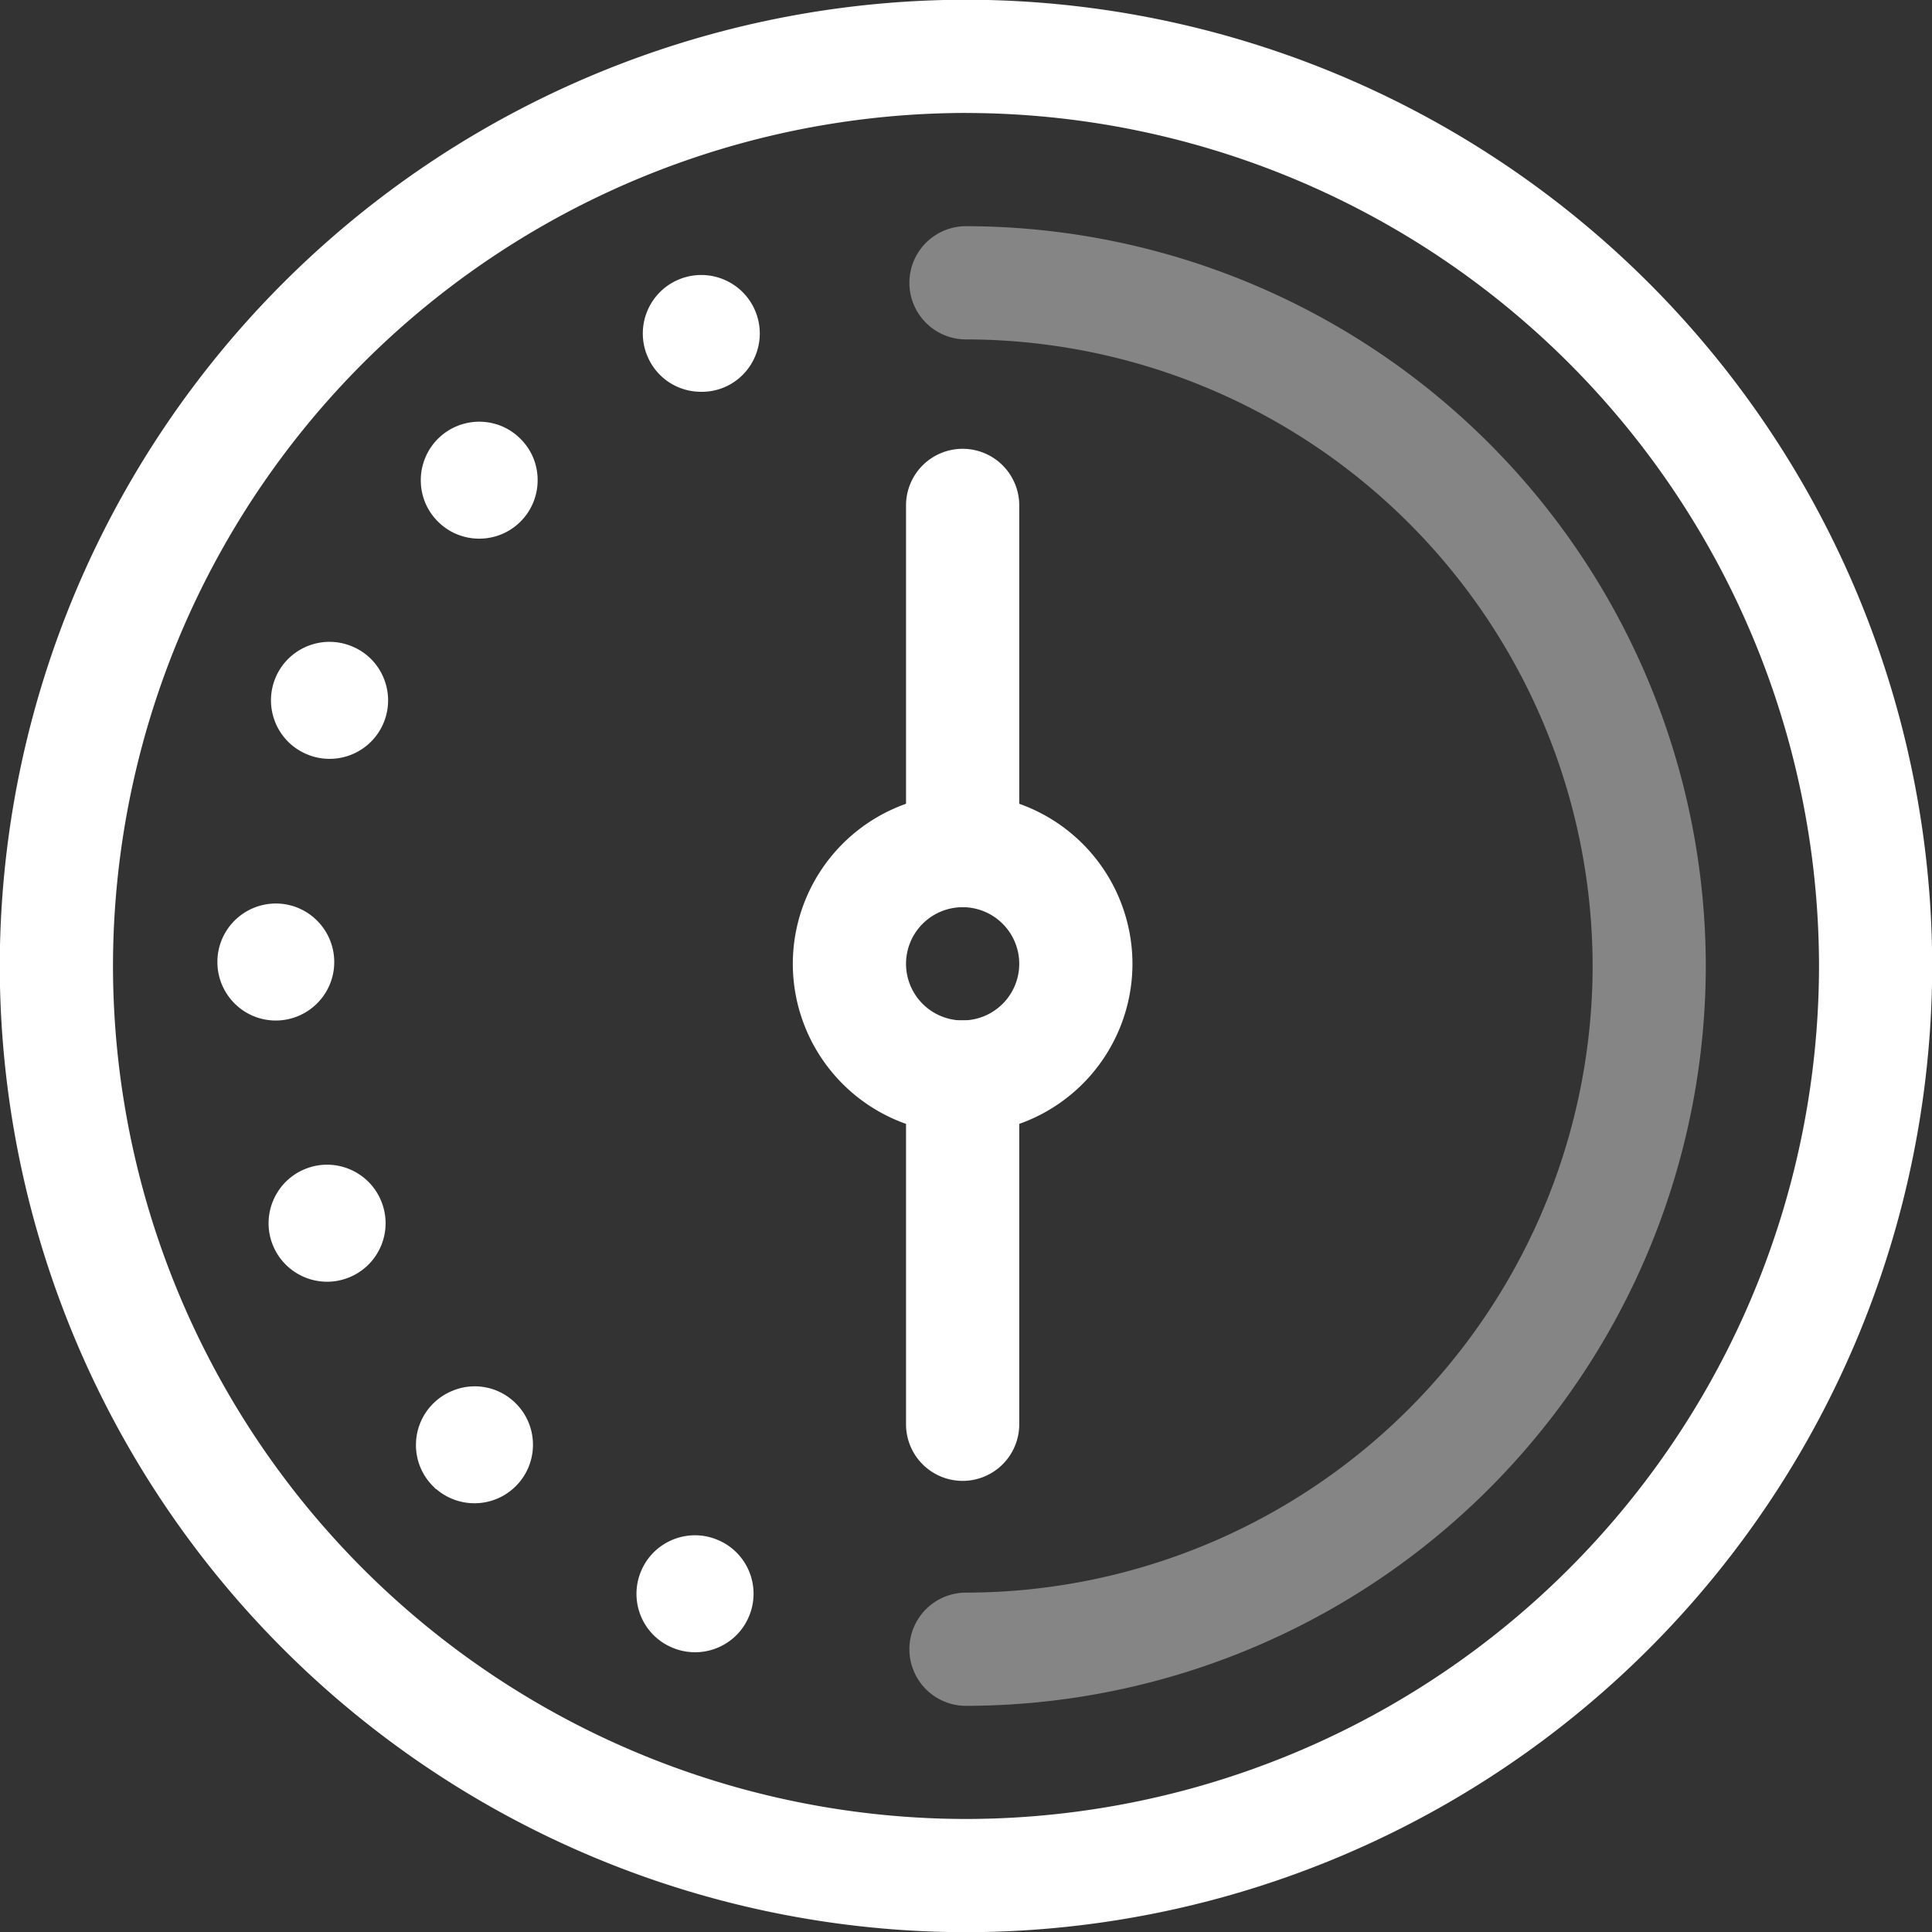 <svg xmlns="http://www.w3.org/2000/svg" xmlns:xlink="http://www.w3.org/1999/xlink" width="50" height="50" viewBox="0 0 50 50">
  <rect x="0" y="0" width="50" height="50" fill="#333333" stroke="none"/>
  <defs>
    <clipPath id="clip-path">
      <path id="path2823" d="M0-682.665H50v50H0Z" transform="translate(0 682.665)" fill="#fff"/>
    </clipPath>
  </defs>
  <g id="g2817" transform="translate(0 682.665)">
    <g id="g2819" transform="translate(0 -682.665)">
      <g id="g2821" clip-path="url(#clip-path)">
        <g id="g2827" transform="translate(-0.006 -0.006)">
          <path id="path2829" d="M-316.405-612.81a25.034,25.034,0,0,1-25.006-25.006,25.034,25.034,0,0,1,25.006-25.006A25.034,25.034,0,0,1-291.4-637.815,25.034,25.034,0,0,1-316.405-612.81Zm0-47.082a22.1,22.1,0,0,0-22.076,22.076,22.1,22.1,0,0,0,22.076,22.076,22.1,22.1,0,0,0,22.076-22.076A22.1,22.1,0,0,0-316.405-659.891Z" transform="translate(341.411 662.821)" fill="#fff"/>
        </g>
        <g id="g2831" transform="translate(23.535 5.854)" opacity="0.4">
          <path id="path2833" d="M-18.535,18.293A1.465,1.465,0,0,1-20,16.828a1.465,1.465,0,0,1,1.465-1.465A16.235,16.235,0,0,0-2.318-.854,16.235,16.235,0,0,0-18.535-17.07,1.465,1.465,0,0,1-20-18.535,1.465,1.465,0,0,1-18.535-20,19.168,19.168,0,0,1,.611-.854,19.168,19.168,0,0,1-18.535,18.293Z" transform="translate(20 20)" fill="#fff"/>
        </g>
        <g id="g2835" transform="translate(5.675 23.432)">
          <path id="path2837" d="M-18.535,0h0A1.465,1.465,0,0,1-17.07,1.469,1.465,1.465,0,0,1-18.539,2.93,1.465,1.465,0,0,1-20,1.461,1.465,1.465,0,0,1-18.535,0" transform="translate(20)" fill="#fff"/>
        </g>
        <g id="g2839" transform="translate(5.626 23.383)">
          <path id="path2841" d="M-19.153-.667h0a1.5,1.5,0,0,1,.589.12,1.508,1.508,0,0,1,.48.326,1.509,1.509,0,0,1,.323.482,1.505,1.505,0,0,1,.118.59,1.5,1.5,0,0,1-.12.588,1.508,1.508,0,0,1-.325.48,1.509,1.509,0,0,1-.481.323,1.5,1.5,0,0,1-.588.119h0a1.5,1.5,0,0,1-.589-.12,1.508,1.508,0,0,1-.48-.326,1.509,1.509,0,0,1-.323-.482,1.505,1.505,0,0,1-.118-.59,1.5,1.5,0,0,1,.12-.588,1.508,1.508,0,0,1,.325-.48,1.508,1.508,0,0,1,.481-.323A1.5,1.5,0,0,1-19.153-.667Zm0,2.93A1.418,1.418,0,0,0-17.737.851a1.418,1.418,0,0,0-1.412-1.42h0A1.418,1.418,0,0,0-20.569.843a1.418,1.418,0,0,0,1.412,1.42Z" transform="translate(20.667 0.667)" fill="#fff"/>
        </g>
        <g id="g2843" transform="translate(6.999 30.19)">
          <path id="path2845" d="M-18.537,0h0a1.465,1.465,0,0,1,1.354.907,1.464,1.464,0,0,1-.8,1.912,1.466,1.466,0,0,1-1.913-.8,1.466,1.466,0,0,1,.8-1.913A1.457,1.457,0,0,1-18.537,0" transform="translate(20.002 0)" fill="#fff"/>
        </g>
        <g id="g2847" transform="translate(6.95 30.142)">
          <path id="path2849" d="M-19.155-.667a1.513,1.513,0,0,1,.833.25,1.5,1.5,0,0,1,.567.688,1.5,1.5,0,0,1,.115.59,1.507,1.507,0,0,1-.116.568,1.508,1.508,0,0,1-.321.483,1.506,1.506,0,0,1-.5.335,1.5,1.5,0,0,1-.576.115,1.514,1.514,0,0,1-.833-.25,1.507,1.507,0,0,1-.568-.687,1.505,1.505,0,0,1-.114-.59,1.51,1.51,0,0,1,.117-.569,1.51,1.51,0,0,1,.321-.483,1.5,1.5,0,0,1,.5-.335A1.5,1.5,0,0,1-19.155-.667Zm0,2.93a1.406,1.406,0,0,0,.539-.107A1.417,1.417,0,0,0-17.846.308a1.411,1.411,0,0,0-1.309-.877,1.407,1.407,0,0,0-.539.107,1.419,1.419,0,0,0-.77,1.849A1.414,1.414,0,0,0-19.154,2.264Z" transform="translate(20.669 0.667)" fill="#fff"/>
        </g>
        <g id="g2851" transform="translate(10.813 35.927)">
          <path id="path2853" d="M-18.535,0h0A1.459,1.459,0,0,1-17.5.433,1.465,1.465,0,0,1-17.5,2.5,1.464,1.464,0,0,1-19.574,2.5h0A1.465,1.465,0,0,1-19.567.425,1.463,1.463,0,0,1-18.535,0" transform="translate(20)" fill="#fff"/>
        </g>
        <g id="g2855" transform="translate(10.765 35.878)">
          <path id="path2857" d="M-19.153-.667a1.5,1.5,0,0,1,1.075.447,1.505,1.505,0,0,1,.33.5,1.51,1.51,0,0,1,.109.57,1.508,1.508,0,0,1-.113.569,1.5,1.5,0,0,1-.334.5,1.5,1.5,0,0,1-.5.33,1.508,1.508,0,0,1-.567.11,1.508,1.508,0,0,1-.572-.112,1.5,1.5,0,0,1-.419-.257V2l-.083-.084a1.505,1.505,0,0,1-.331-.5,1.509,1.509,0,0,1-.109-.57,1.509,1.509,0,0,1,.113-.569,1.5,1.5,0,0,1,.334-.5,1.509,1.509,0,0,1,.5-.329A1.509,1.509,0,0,1-19.153-.667Zm0,2.929a1.407,1.407,0,0,0,1-.411,1.4,1.4,0,0,0,.418-1,1.408,1.408,0,0,0-.411-1,1.407,1.407,0,0,0-1.005-.418,1.41,1.41,0,0,0-1,.411,1.407,1.407,0,0,0-.418,1,1.407,1.407,0,0,0,.381.972l.03.031A1.405,1.405,0,0,0-19.153,2.263Z" transform="translate(20.667 0.667)" fill="#fff"/>
        </g>
        <g id="g2859" transform="translate(16.521 39.782)">
          <path id="path2861" d="M-18.544,0h0a1.459,1.459,0,0,1,.567.115,1.464,1.464,0,0,1,.782,1.918,1.464,1.464,0,0,1-1.918.782A1.465,1.465,0,0,1-19.894.9,1.465,1.465,0,0,1-18.544,0" transform="translate(20.009)" fill="#fff"/>
        </g>
        <g id="g2863" transform="translate(16.472 39.733)">
          <path id="path2865" d="M-19.162-.667a1.5,1.5,0,0,1,.586.119,1.5,1.5,0,0,1,.5.338,1.507,1.507,0,0,1,.318.485,1.508,1.508,0,0,1,.112.569,1.506,1.506,0,0,1-.119.589,1.5,1.5,0,0,1-.567.681,1.513,1.513,0,0,1-.828.246,1.507,1.507,0,0,1-.587-.119,1.5,1.5,0,0,1-.5-.338,1.508,1.508,0,0,1-.318-.486A1.509,1.509,0,0,1-20.676.85a1.5,1.5,0,0,1,.119-.589A1.5,1.5,0,0,1-19.99-.42,1.513,1.513,0,0,1-19.162-.667Zm0,2.93A1.413,1.413,0,0,0-17.857,1.4,1.408,1.408,0,0,0-17.851.313a1.405,1.405,0,0,0-.762-.77,1.406,1.406,0,0,0-.548-.111A1.413,1.413,0,0,0-20.467.3a1.407,1.407,0,0,0-.006,1.084,1.406,1.406,0,0,0,.762.771A1.41,1.41,0,0,0-19.162,2.264Z" transform="translate(20.676 0.667)" fill="#fff"/>
        </g>
        <g id="g2867" transform="translate(7.065 16.659)">
          <path id="path2869" d="M-18.525-37.084h0a1.458,1.458,0,0,1-.57-.116,1.466,1.466,0,0,1-.777-1.921,1.464,1.464,0,0,1,1.92-.777,1.465,1.465,0,0,1,.777,1.921,1.465,1.465,0,0,1-1.35.893" transform="translate(19.989 40.015)" fill="#fff"/>
        </g>
        <g id="g2871" transform="translate(7.016 16.61)">
          <path id="path2873" d="M-19.143-37.653a1.5,1.5,0,0,1-.589-.12,1.507,1.507,0,0,1-.5-.34,1.51,1.51,0,0,1-.316-.486,1.509,1.509,0,0,1-.111-.57,1.506,1.506,0,0,1,.12-.589,1.505,1.505,0,0,1,.568-.678,1.513,1.513,0,0,1,.826-.245,1.505,1.505,0,0,1,.59.12,1.5,1.5,0,0,1,.5.339,1.508,1.508,0,0,1,.316.487,1.51,1.51,0,0,1,.111.57,1.506,1.506,0,0,1-.12.589,1.506,1.506,0,0,1-.568.678A1.514,1.514,0,0,1-19.143-37.653Zm0-2.931a1.413,1.413,0,0,0-1.3.864,1.419,1.419,0,0,0,.751,1.857,1.406,1.406,0,0,0,.551.112,1.414,1.414,0,0,0,1.3-.864A1.409,1.409,0,0,0-17.83-39.7a1.406,1.406,0,0,0-.76-.773A1.408,1.408,0,0,0-19.142-40.584Z" transform="translate(20.656 40.682)" fill="#fff"/>
        </g>
        <g id="g2875" transform="translate(10.936 10.962)">
          <path id="path2877" d="M-18.531-37.071h0a1.46,1.46,0,0,1-1.042-.436,1.465,1.465,0,0,1,.013-2.071,1.464,1.464,0,0,1,2.071.013,1.465,1.465,0,0,1-.013,2.071,1.458,1.458,0,0,1-1.029.423" transform="translate(19.995 40)" fill="#fff"/>
        </g>
        <g id="g2879" transform="translate(10.887 10.913)">
          <path id="path2881" d="M-19.149-37.64a1.508,1.508,0,0,1-.574-.113,1.5,1.5,0,0,1-.5-.337,1.5,1.5,0,0,1-.329-.5,1.509,1.509,0,0,1-.107-.57,1.509,1.509,0,0,1,.114-.569,1.5,1.5,0,0,1,.335-.5,1.5,1.5,0,0,1,.5-.328,1.509,1.509,0,0,1,.565-.109,1.507,1.507,0,0,1,.574.113,1.5,1.5,0,0,1,.5.338,1.5,1.5,0,0,1,.329.5,1.509,1.509,0,0,1,.107.57,1.509,1.509,0,0,1-.114.569,1.5,1.5,0,0,1-.335.5A1.5,1.5,0,0,1-19.149-37.64Zm0-2.93a1.408,1.408,0,0,0-1,.409,1.407,1.407,0,0,0-.421,1,1.406,1.406,0,0,0,.408,1,1.4,1.4,0,0,0,1.007.421,1.406,1.406,0,0,0,.995-.409,1.417,1.417,0,0,0,.012-2A1.4,1.4,0,0,0-19.148-40.569Z" transform="translate(20.662 40.667)" fill="#fff"/>
        </g>
        <g id="g2883" transform="translate(16.68 7.161)">
          <path id="path2885" d="M-18.551-37.085h0A1.466,1.466,0,0,1-19.908-38a1.464,1.464,0,0,1,.8-1.91,1.464,1.464,0,0,1,1.91.8,1.465,1.465,0,0,1-.8,1.911,1.461,1.461,0,0,1-.554.109" transform="translate(20.017 40.015)" fill="#fff"/>
        </g>
        <g id="g2887" transform="translate(16.632 7.112)">
          <path id="path2889" d="M-19.169-37.654A1.512,1.512,0,0,1-20-37.9a1.508,1.508,0,0,1-.567-.691,1.5,1.5,0,0,1-.113-.59,1.507,1.507,0,0,1,.118-.568,1.508,1.508,0,0,1,.322-.482,1.505,1.505,0,0,1,.5-.333,1.5,1.5,0,0,1,.573-.113,1.513,1.513,0,0,1,.834.251,1.5,1.5,0,0,1,.567.69,1.5,1.5,0,0,1,.113.59,1.509,1.509,0,0,1-.118.568,1.509,1.509,0,0,1-.322.483,1.5,1.5,0,0,1-.5.333A1.506,1.506,0,0,1-19.169-37.654Zm0-2.931a1.407,1.407,0,0,0-.536.106,1.407,1.407,0,0,0-.77.763,1.405,1.405,0,0,0,0,1.083,1.413,1.413,0,0,0,1.311.881,1.409,1.409,0,0,0,.535-.106,1.407,1.407,0,0,0,.77-.763,1.407,1.407,0,0,0,0-1.084A1.411,1.411,0,0,0-19.17-40.584Z" transform="translate(20.684 40.682)" fill="#fff"/>
        </g>
        <g id="g2891" transform="translate(23.448 11.615)">
          <path id="path2893" d="M-18.535-130.118A1.465,1.465,0,0,1-20-131.583v-8.934a1.465,1.465,0,0,1,1.465-1.465,1.465,1.465,0,0,1,1.465,1.465v8.934A1.465,1.465,0,0,1-18.535-130.118Z" transform="translate(20 141.982)" fill="#fff"/>
        </g>
        <g id="g2895" transform="translate(23.448 26.409)">
          <path id="path2897" d="M-18.535-130.781A1.465,1.465,0,0,1-20-132.246v-8.987a1.465,1.465,0,0,1,1.465-1.465,1.465,1.465,0,0,1,1.465,1.465v8.987A1.465,1.465,0,0,1-18.535-130.781Z" transform="translate(20 142.697)" fill="#fff"/>
        </g>
        <g id="g2899" transform="translate(20.518 20.549)">
          <path id="path2901" d="M-95.605-60a4.4,4.4,0,0,1,4.395,4.395,4.4,4.4,0,0,1-4.395,4.395A4.4,4.4,0,0,1-100-55.605,4.4,4.4,0,0,1-95.605-60Zm0,5.859a1.466,1.466,0,0,0,1.465-1.465,1.466,1.466,0,0,0-1.465-1.465,1.467,1.467,0,0,0-1.465,1.465A1.467,1.467,0,0,0-95.605-54.14Z" transform="translate(100 60)" fill="#fff"/>
        </g>
      </g>
    </g>
  </g>
</svg>
